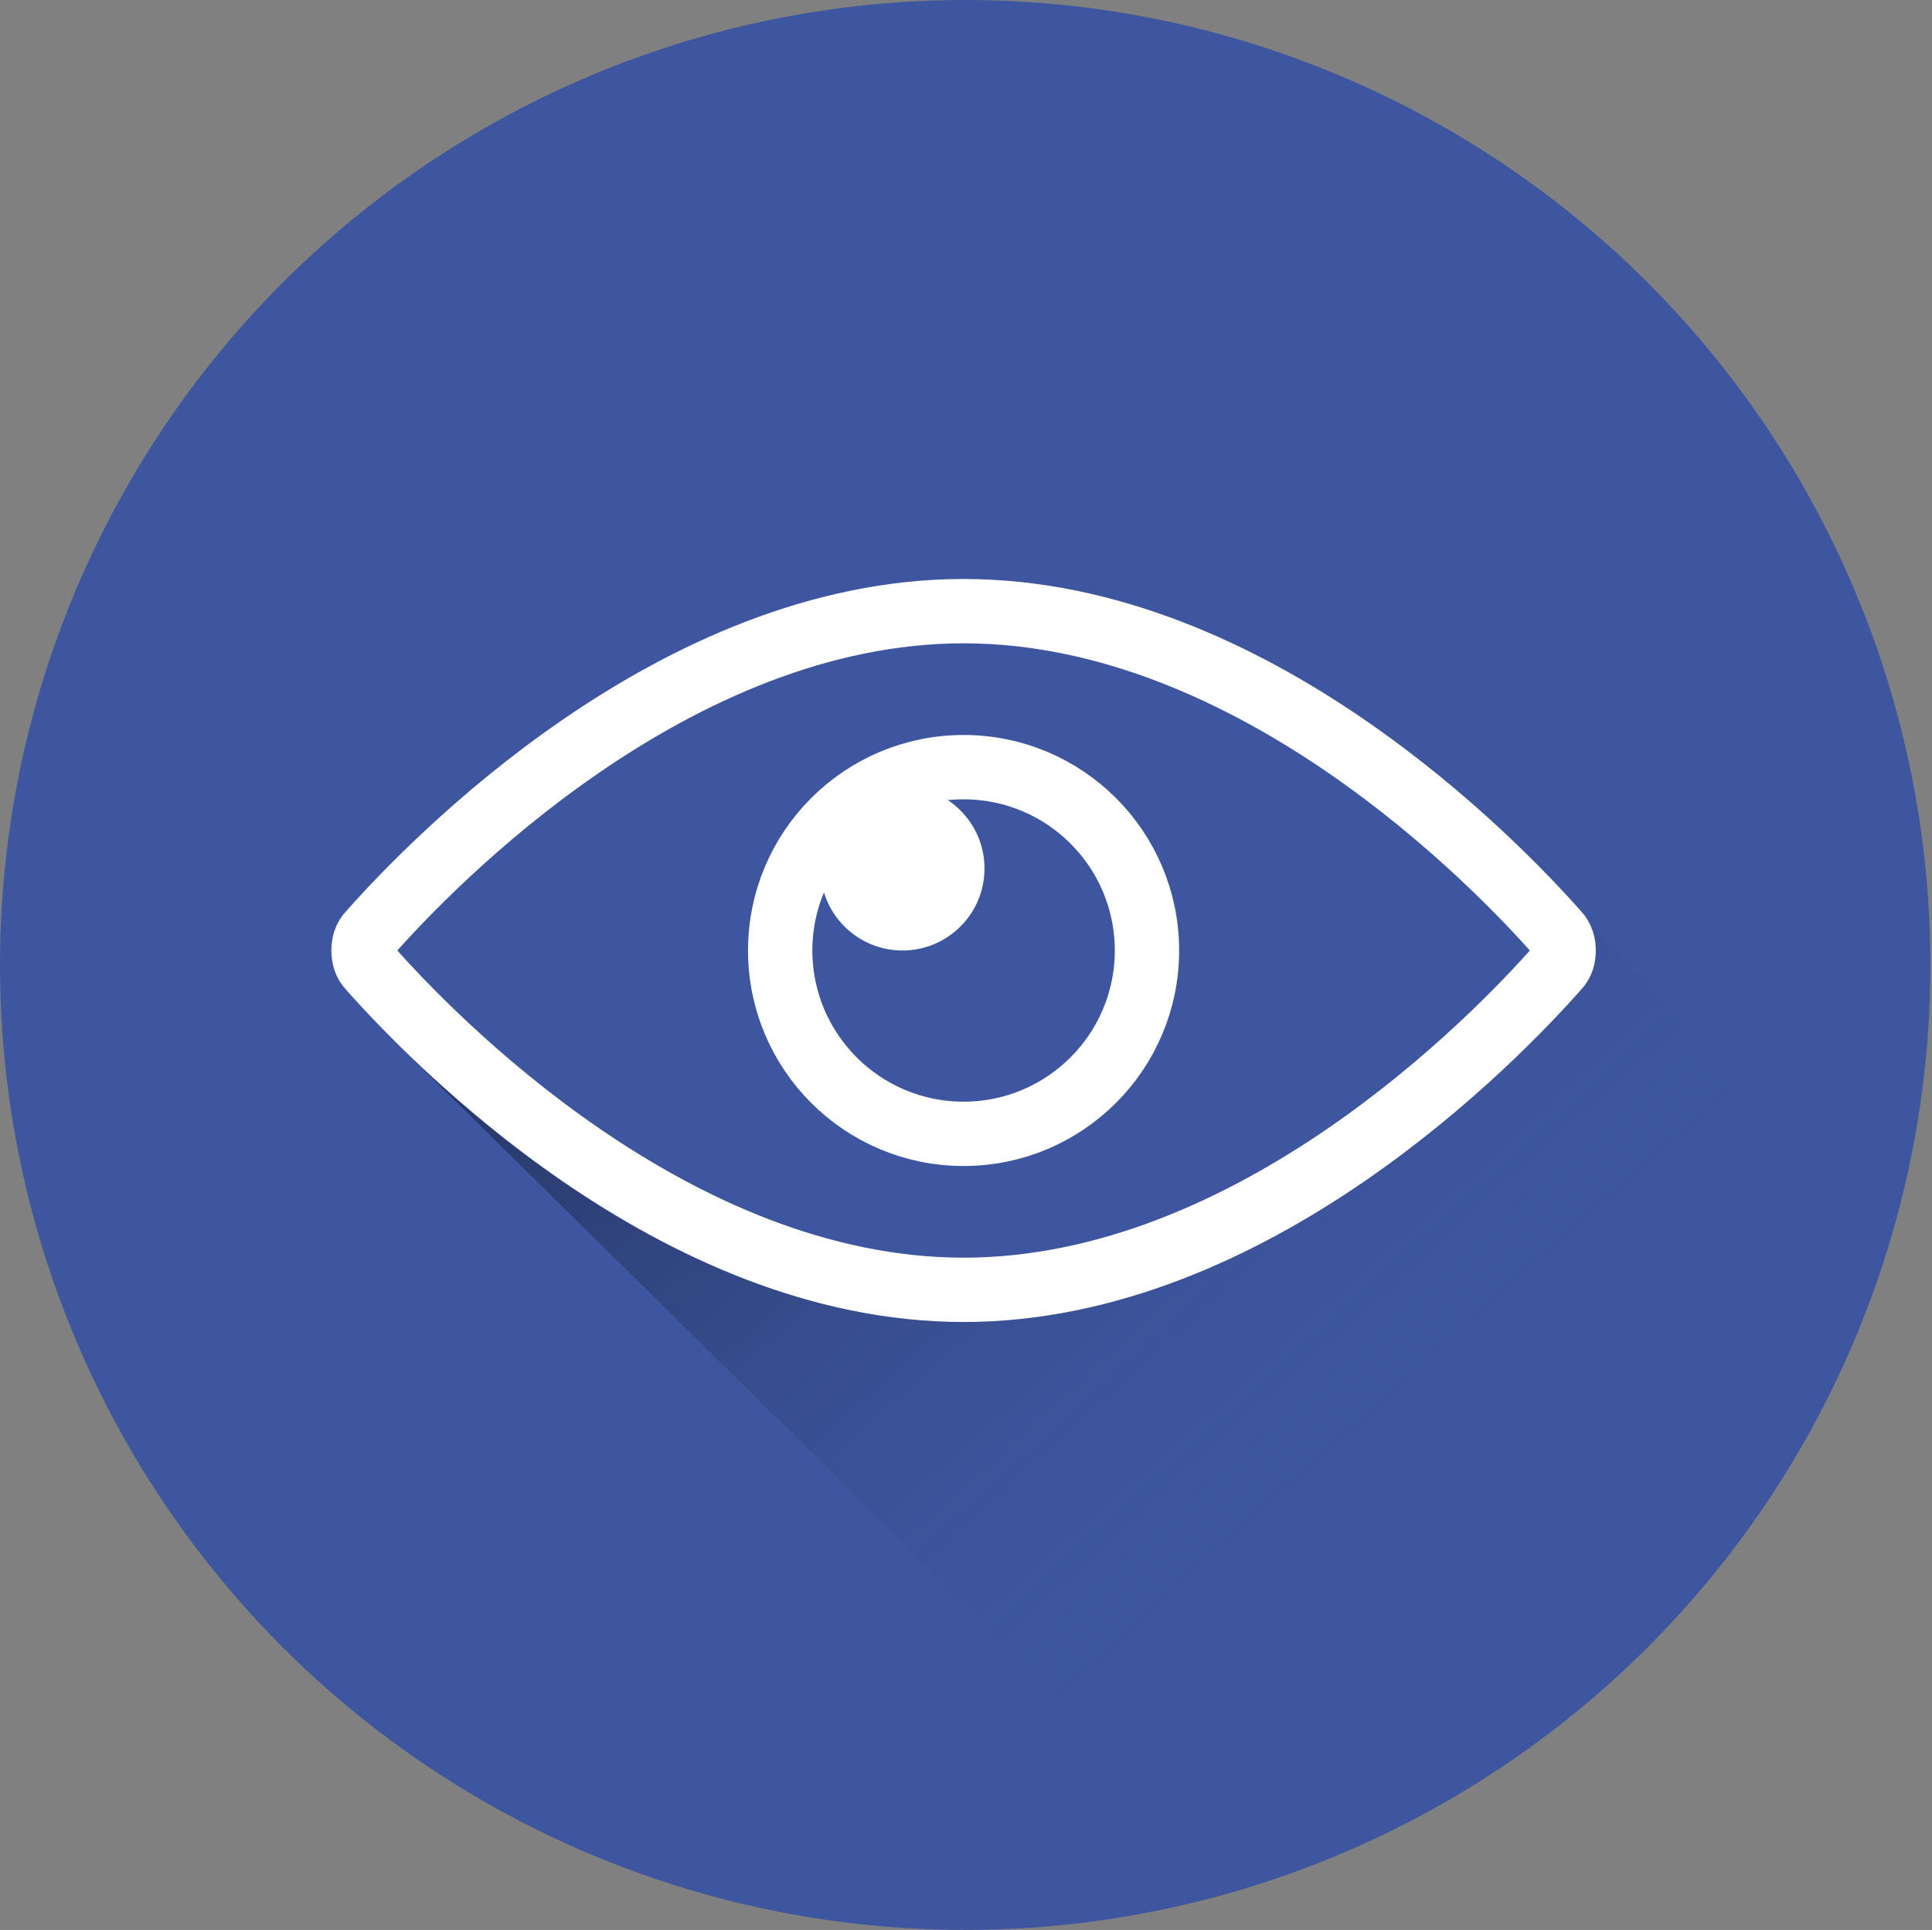 <?xml version="1.0" encoding="utf-8"?>
<!-- Generator: Adobe Illustrator 26.2.1, SVG Export Plug-In . SVG Version: 6.00 Build 0)  -->
<svg version="1.1" id="Layer_1" xmlns="http://www.w3.org/2000/svg" xmlns:xlink="http://www.w3.org/1999/xlink" x="0px" y="0px"
	 viewBox="0 0 120.1 120" style="enable-background:new 0 0 120.1 120;" xml:space="preserve">
<rect x="0" y="0" width="120.1" height="120" fill="#808080" stroke="none"/>
<style type="text/css">
	.st0{fill:#3D569F;}
	.st1{fill:none;stroke:#FFFFFF;stroke-width:4;stroke-linecap:round;stroke-linejoin:round;stroke-miterlimit:10;}
	.st2{fill:#FFFFFF;}
	.st3{opacity:0.44;}
	.st4{fill:url(#SVGID_1_);}
</style>
<circle class="st0" cx="60" cy="60" r="60"/>
<g>
	<circle class="st1" cx="59.9" cy="59.1" r="11.4"/>
	<path class="st1" d="M96.8,58C93,53.7,77.9,38,59.9,38c-18,0-33.1,15.7-36.9,20c-0.3,0.3-0.4,0.7-0.4,1.1c0,0.4,0.1,0.8,0.4,1.1
		c3.8,4.3,18.9,20,36.9,20c18,0,33.1-15.7,36.9-20c0.3-0.3,0.4-0.7,0.4-1.1C97.2,58.7,97.1,58.3,96.8,58z"/>
</g>
<circle class="st2" cx="56.1" cy="54" r="5.1"/>
<g class="st3">
	<linearGradient id="SVGID_1_" gradientUnits="userSpaceOnUse" x1="43.491" y1="40.773" x2="94.961" y2="97.698">
		<stop  offset="0" style="stop-color:#000000"/>
		<stop  offset="0.102" style="stop-color:#020306;stop-opacity:0.877"/>
		<stop  offset="0.245" style="stop-color:#090D18;stop-opacity:0.705"/>
		<stop  offset="0.411" style="stop-color:#151D36;stop-opacity:0.506"/>
		<stop  offset="0.594" style="stop-color:#24335F;stop-opacity:0.285"/>
		<stop  offset="0.79" style="stop-color:#385093;stop-opacity:4.925704e-02"/>
		<stop  offset="0.831" style="stop-color:#3D569F;stop-opacity:0"/>
	</linearGradient>
	<path class="st4" d="M117.4,77.6L98.5,57c0.4,0.6,0.7,1.3,0.7,2.1c0,0.9-0.3,1.7-0.9,2.4C94,66.3,78.6,82.2,59.9,82.2
		c-15.2,0-28.2-10.4-34.9-17l44.1,43.5L117.4,77.6z"/>
</g>
</svg>
